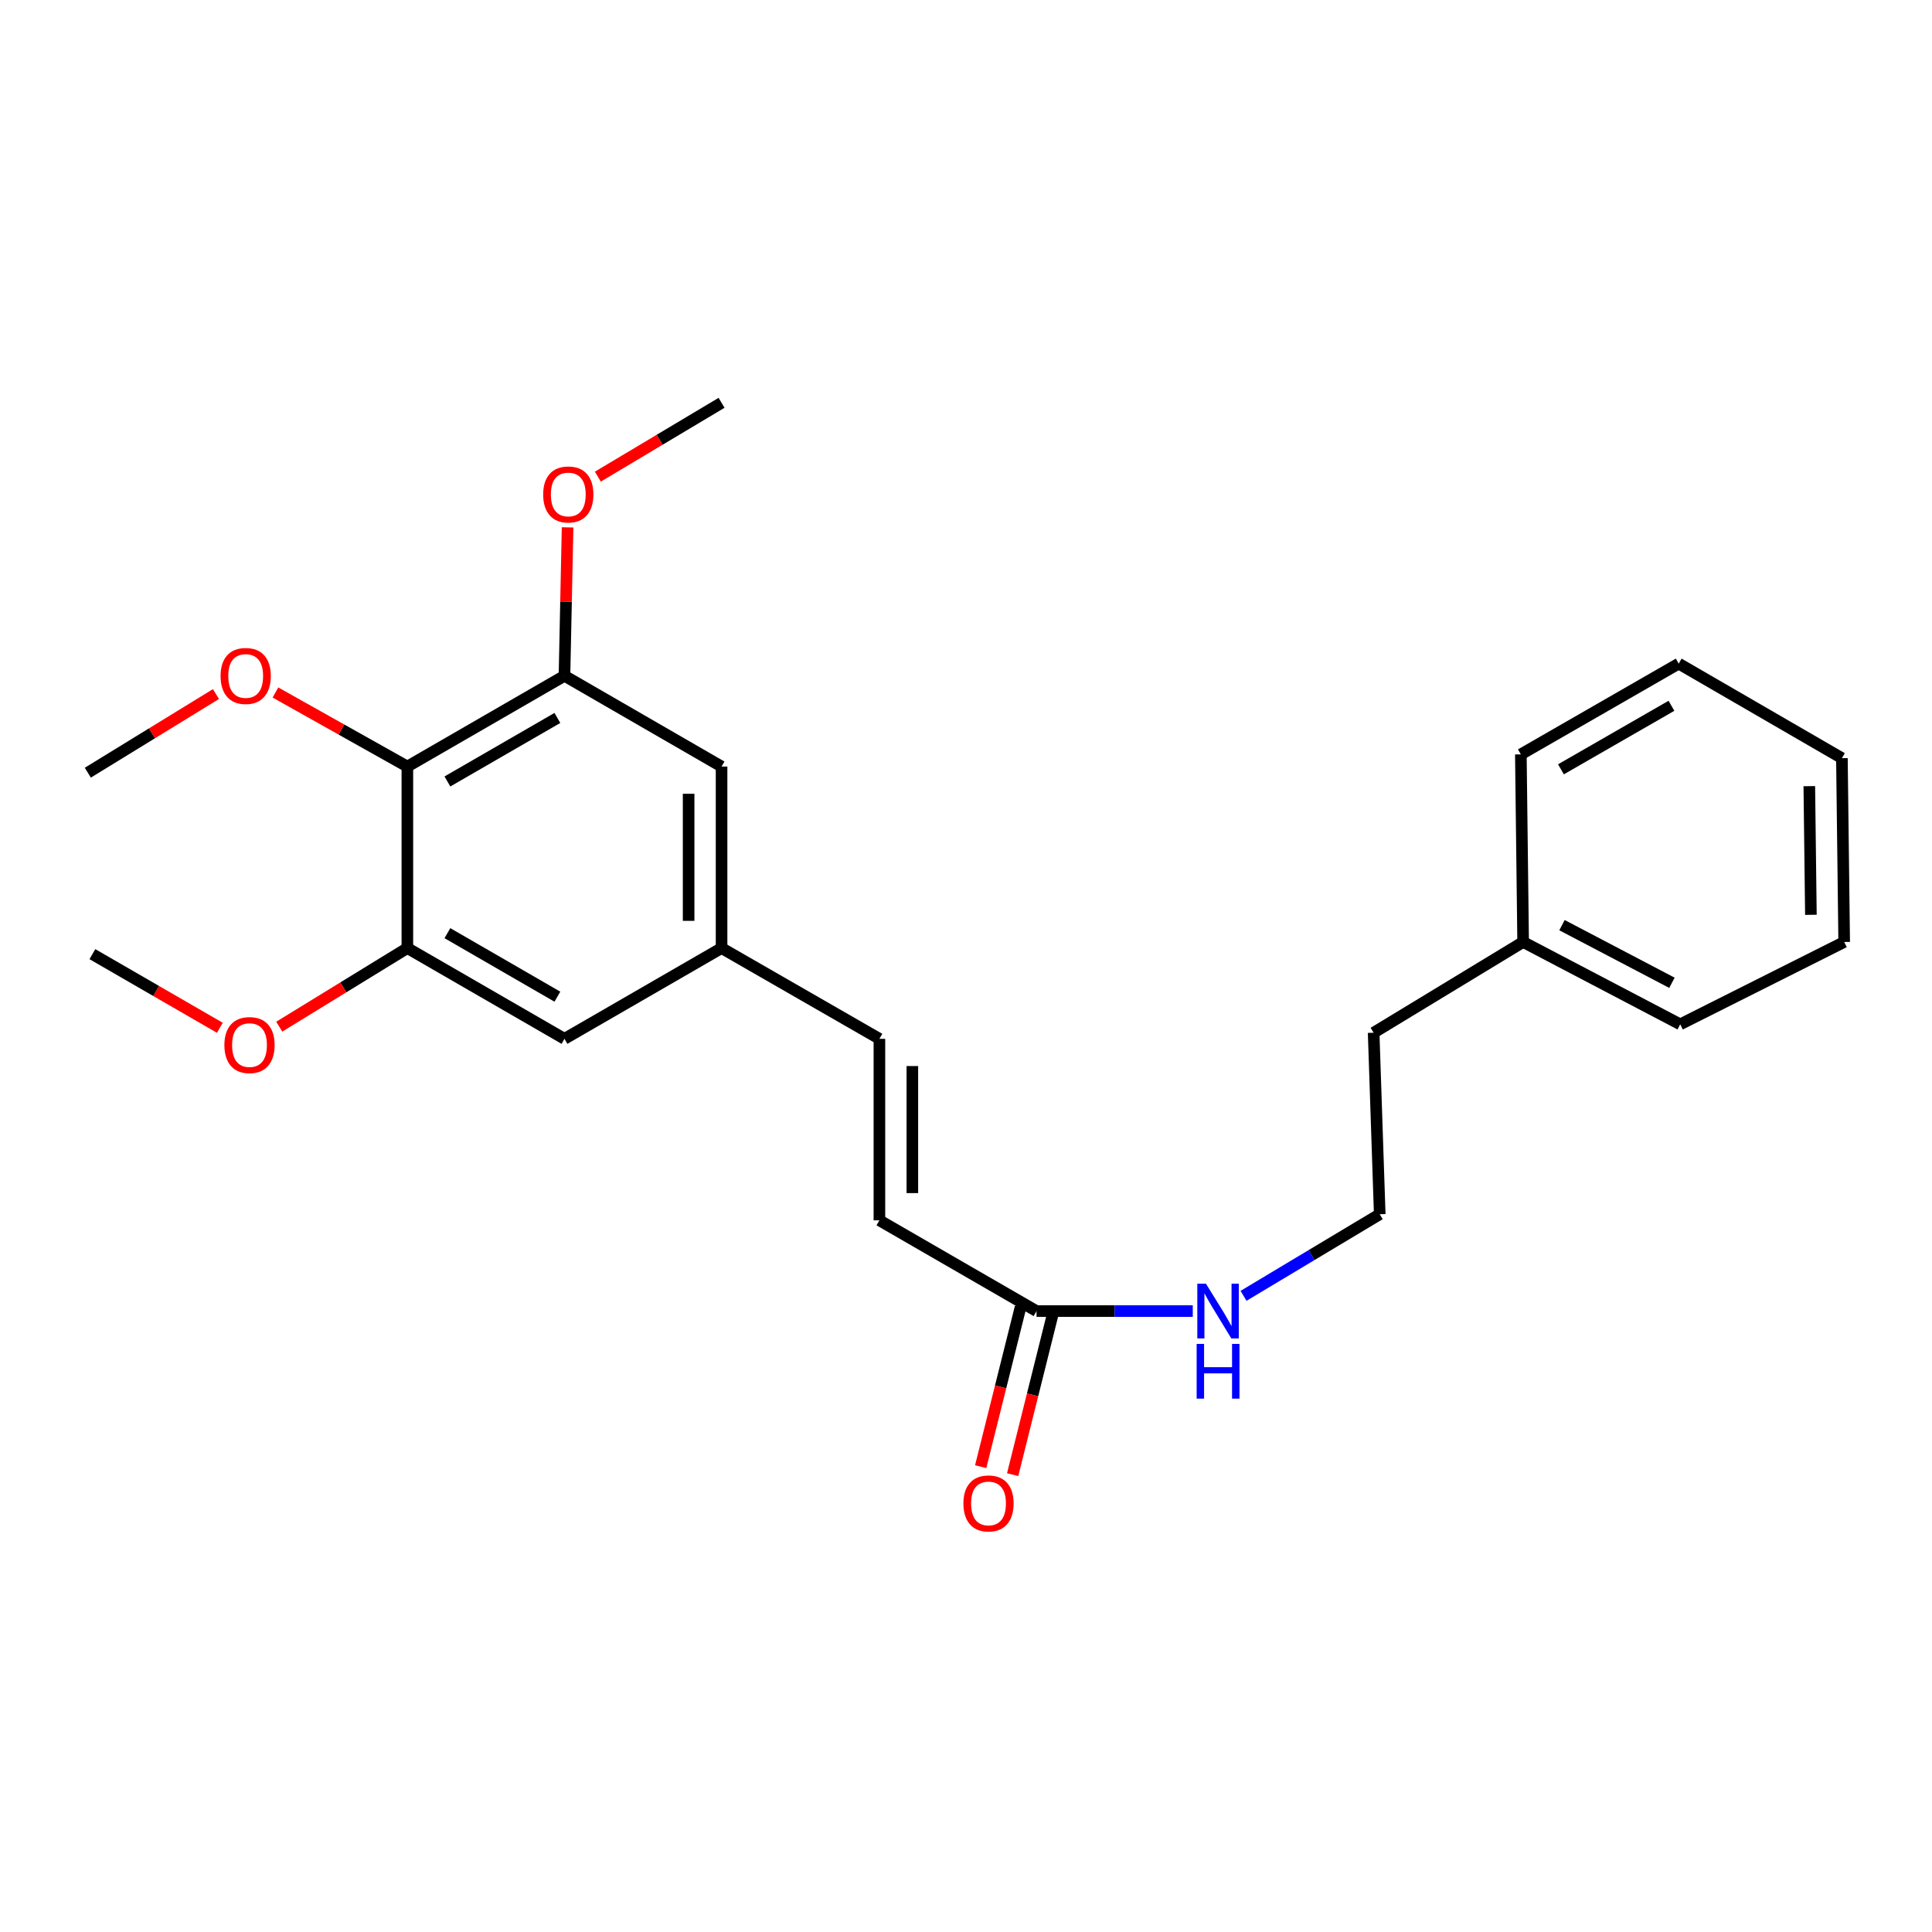<?xml version='1.0' encoding='iso-8859-1'?>
<svg version='1.1' baseProfile='full'
              xmlns='http://www.w3.org/2000/svg'
                      xmlns:rdkit='http://www.rdkit.org/xml'
                      xmlns:xlink='http://www.w3.org/1999/xlink'
                  xml:space='preserve'
width='1000px' height='1000px' viewBox='0 0 1000 1000'>
<!-- END OF HEADER -->
<rect style='opacity:1.0;fill:#FFFFFF;stroke:none' width='1000' height='1000' x='0' y='0'> </rect>
<path class='bond-0' d='M 210.851,396.766 L 292.172,349.797' style='fill:none;fill-rule:evenodd;stroke:#000000;stroke-width:6px;stroke-linecap:butt;stroke-linejoin:miter;stroke-opacity:1' />
<path class='bond-0' d='M 231.578,404.487 L 288.502,371.608' style='fill:none;fill-rule:evenodd;stroke:#000000;stroke-width:6px;stroke-linecap:butt;stroke-linejoin:miter;stroke-opacity:1' />
<path class='bond-1' d='M 210.851,396.766 L 210.851,490.724' style='fill:none;fill-rule:evenodd;stroke:#000000;stroke-width:6px;stroke-linecap:butt;stroke-linejoin:miter;stroke-opacity:1' />
<path class='bond-10' d='M 210.851,396.766 L 176.711,377.603' style='fill:none;fill-rule:evenodd;stroke:#000000;stroke-width:6px;stroke-linecap:butt;stroke-linejoin:miter;stroke-opacity:1' />
<path class='bond-10' d='M 176.711,377.603 L 142.571,358.44' style='fill:none;fill-rule:evenodd;stroke:#FF0000;stroke-width:6px;stroke-linecap:butt;stroke-linejoin:miter;stroke-opacity:1' />
<path class='bond-7' d='M 292.172,349.797 L 373.482,396.766' style='fill:none;fill-rule:evenodd;stroke:#000000;stroke-width:6px;stroke-linecap:butt;stroke-linejoin:miter;stroke-opacity:1' />
<path class='bond-11' d='M 292.172,349.797 L 292.977,311.377' style='fill:none;fill-rule:evenodd;stroke:#000000;stroke-width:6px;stroke-linecap:butt;stroke-linejoin:miter;stroke-opacity:1' />
<path class='bond-11' d='M 292.977,311.377 L 293.783,272.958' style='fill:none;fill-rule:evenodd;stroke:#FF0000;stroke-width:6px;stroke-linecap:butt;stroke-linejoin:miter;stroke-opacity:1' />
<path class='bond-6' d='M 210.851,490.724 L 292.172,537.693' style='fill:none;fill-rule:evenodd;stroke:#000000;stroke-width:6px;stroke-linecap:butt;stroke-linejoin:miter;stroke-opacity:1' />
<path class='bond-6' d='M 231.578,483.003 L 288.502,515.881' style='fill:none;fill-rule:evenodd;stroke:#000000;stroke-width:6px;stroke-linecap:butt;stroke-linejoin:miter;stroke-opacity:1' />
<path class='bond-12' d='M 210.851,490.724 L 177.695,511.063' style='fill:none;fill-rule:evenodd;stroke:#000000;stroke-width:6px;stroke-linecap:butt;stroke-linejoin:miter;stroke-opacity:1' />
<path class='bond-12' d='M 177.695,511.063 L 144.539,531.403' style='fill:none;fill-rule:evenodd;stroke:#FF0000;stroke-width:6px;stroke-linecap:butt;stroke-linejoin:miter;stroke-opacity:1' />
<path class='bond-2' d='M 536.511,678.62 L 455.181,631.641' style='fill:none;fill-rule:evenodd;stroke:#000000;stroke-width:6px;stroke-linecap:butt;stroke-linejoin:miter;stroke-opacity:1' />
<path class='bond-8' d='M 528.239,676.553 L 517.919,717.847' style='fill:none;fill-rule:evenodd;stroke:#000000;stroke-width:6px;stroke-linecap:butt;stroke-linejoin:miter;stroke-opacity:1' />
<path class='bond-8' d='M 517.919,717.847 L 507.6,759.141' style='fill:none;fill-rule:evenodd;stroke:#FF0000;stroke-width:6px;stroke-linecap:butt;stroke-linejoin:miter;stroke-opacity:1' />
<path class='bond-8' d='M 544.782,680.687 L 534.463,721.981' style='fill:none;fill-rule:evenodd;stroke:#000000;stroke-width:6px;stroke-linecap:butt;stroke-linejoin:miter;stroke-opacity:1' />
<path class='bond-8' d='M 534.463,721.981 L 524.143,763.275' style='fill:none;fill-rule:evenodd;stroke:#FF0000;stroke-width:6px;stroke-linecap:butt;stroke-linejoin:miter;stroke-opacity:1' />
<path class='bond-9' d='M 536.511,678.62 L 576.945,678.62' style='fill:none;fill-rule:evenodd;stroke:#000000;stroke-width:6px;stroke-linecap:butt;stroke-linejoin:miter;stroke-opacity:1' />
<path class='bond-9' d='M 576.945,678.62 L 617.379,678.62' style='fill:none;fill-rule:evenodd;stroke:#0000FF;stroke-width:6px;stroke-linecap:butt;stroke-linejoin:miter;stroke-opacity:1' />
<path class='bond-3' d='M 455.181,631.641 L 455.181,537.693' style='fill:none;fill-rule:evenodd;stroke:#000000;stroke-width:6px;stroke-linecap:butt;stroke-linejoin:miter;stroke-opacity:1' />
<path class='bond-3' d='M 472.233,617.549 L 472.233,551.785' style='fill:none;fill-rule:evenodd;stroke:#000000;stroke-width:6px;stroke-linecap:butt;stroke-linejoin:miter;stroke-opacity:1' />
<path class='bond-4' d='M 455.181,537.693 L 373.482,490.724' style='fill:none;fill-rule:evenodd;stroke:#000000;stroke-width:6px;stroke-linecap:butt;stroke-linejoin:miter;stroke-opacity:1' />
<path class='bond-5' d='M 373.482,490.724 L 292.172,537.693' style='fill:none;fill-rule:evenodd;stroke:#000000;stroke-width:6px;stroke-linecap:butt;stroke-linejoin:miter;stroke-opacity:1' />
<path class='bond-24' d='M 373.482,490.724 L 373.482,396.766' style='fill:none;fill-rule:evenodd;stroke:#000000;stroke-width:6px;stroke-linecap:butt;stroke-linejoin:miter;stroke-opacity:1' />
<path class='bond-24' d='M 356.43,476.63 L 356.43,410.86' style='fill:none;fill-rule:evenodd;stroke:#000000;stroke-width:6px;stroke-linecap:butt;stroke-linejoin:miter;stroke-opacity:1' />
<path class='bond-13' d='M 643.647,670.724 L 678.897,649.605' style='fill:none;fill-rule:evenodd;stroke:#0000FF;stroke-width:6px;stroke-linecap:butt;stroke-linejoin:miter;stroke-opacity:1' />
<path class='bond-13' d='M 678.897,649.605 L 714.147,628.486' style='fill:none;fill-rule:evenodd;stroke:#000000;stroke-width:6px;stroke-linecap:butt;stroke-linejoin:miter;stroke-opacity:1' />
<path class='bond-16' d='M 111.776,359.244 L 78.615,379.592' style='fill:none;fill-rule:evenodd;stroke:#FF0000;stroke-width:6px;stroke-linecap:butt;stroke-linejoin:miter;stroke-opacity:1' />
<path class='bond-16' d='M 78.615,379.592 L 45.455,399.94' style='fill:none;fill-rule:evenodd;stroke:#000000;stroke-width:6px;stroke-linecap:butt;stroke-linejoin:miter;stroke-opacity:1' />
<path class='bond-18' d='M 309.452,246.71 L 341.467,227.6' style='fill:none;fill-rule:evenodd;stroke:#FF0000;stroke-width:6px;stroke-linecap:butt;stroke-linejoin:miter;stroke-opacity:1' />
<path class='bond-18' d='M 341.467,227.6 L 373.482,208.491' style='fill:none;fill-rule:evenodd;stroke:#000000;stroke-width:6px;stroke-linecap:butt;stroke-linejoin:miter;stroke-opacity:1' />
<path class='bond-17' d='M 113.795,531.981 L 80.809,512.925' style='fill:none;fill-rule:evenodd;stroke:#FF0000;stroke-width:6px;stroke-linecap:butt;stroke-linejoin:miter;stroke-opacity:1' />
<path class='bond-17' d='M 80.809,512.925 L 47.823,493.869' style='fill:none;fill-rule:evenodd;stroke:#000000;stroke-width:6px;stroke-linecap:butt;stroke-linejoin:miter;stroke-opacity:1' />
<path class='bond-15' d='M 714.147,628.486 L 710.993,534.538' style='fill:none;fill-rule:evenodd;stroke:#000000;stroke-width:6px;stroke-linecap:butt;stroke-linejoin:miter;stroke-opacity:1' />
<path class='bond-14' d='M 788.372,487.569 L 710.993,534.538' style='fill:none;fill-rule:evenodd;stroke:#000000;stroke-width:6px;stroke-linecap:butt;stroke-linejoin:miter;stroke-opacity:1' />
<path class='bond-19' d='M 788.372,487.569 L 869.673,530.19' style='fill:none;fill-rule:evenodd;stroke:#000000;stroke-width:6px;stroke-linecap:butt;stroke-linejoin:miter;stroke-opacity:1' />
<path class='bond-19' d='M 808.484,478.859 L 865.395,508.694' style='fill:none;fill-rule:evenodd;stroke:#000000;stroke-width:6px;stroke-linecap:butt;stroke-linejoin:miter;stroke-opacity:1' />
<path class='bond-20' d='M 788.372,487.569 L 787.188,390.466' style='fill:none;fill-rule:evenodd;stroke:#000000;stroke-width:6px;stroke-linecap:butt;stroke-linejoin:miter;stroke-opacity:1' />
<path class='bond-22' d='M 869.673,530.19 L 954.545,487.569' style='fill:none;fill-rule:evenodd;stroke:#000000;stroke-width:6px;stroke-linecap:butt;stroke-linejoin:miter;stroke-opacity:1' />
<path class='bond-21' d='M 787.188,390.466 L 868.896,343.487' style='fill:none;fill-rule:evenodd;stroke:#000000;stroke-width:6px;stroke-linecap:butt;stroke-linejoin:miter;stroke-opacity:1' />
<path class='bond-21' d='M 807.943,398.202 L 865.139,365.317' style='fill:none;fill-rule:evenodd;stroke:#000000;stroke-width:6px;stroke-linecap:butt;stroke-linejoin:miter;stroke-opacity:1' />
<path class='bond-23' d='M 868.896,343.487 L 953.371,392.427' style='fill:none;fill-rule:evenodd;stroke:#000000;stroke-width:6px;stroke-linecap:butt;stroke-linejoin:miter;stroke-opacity:1' />
<path class='bond-25' d='M 954.545,487.569 L 953.371,392.427' style='fill:none;fill-rule:evenodd;stroke:#000000;stroke-width:6px;stroke-linecap:butt;stroke-linejoin:miter;stroke-opacity:1' />
<path class='bond-25' d='M 937.318,473.508 L 936.496,406.909' style='fill:none;fill-rule:evenodd;stroke:#000000;stroke-width:6px;stroke-linecap:butt;stroke-linejoin:miter;stroke-opacity:1' />
<path  class='atom-9' d='M 498.652 778.171
Q 498.652 771.371, 502.012 767.571
Q 505.372 763.771, 511.652 763.771
Q 517.932 763.771, 521.292 767.571
Q 524.652 771.371, 524.652 778.171
Q 524.652 785.051, 521.252 788.971
Q 517.852 792.851, 511.652 792.851
Q 505.412 792.851, 502.012 788.971
Q 498.652 785.091, 498.652 778.171
M 511.652 789.651
Q 515.972 789.651, 518.292 786.771
Q 520.652 783.851, 520.652 778.171
Q 520.652 772.611, 518.292 769.811
Q 515.972 766.971, 511.652 766.971
Q 507.332 766.971, 504.972 769.771
Q 502.652 772.571, 502.652 778.171
Q 502.652 783.891, 504.972 786.771
Q 507.332 789.651, 511.652 789.651
' fill='#FF0000'/>
<path  class='atom-10' d='M 624.208 664.46
L 633.488 679.46
Q 634.408 680.94, 635.888 683.62
Q 637.368 686.3, 637.448 686.46
L 637.448 664.46
L 641.208 664.46
L 641.208 692.78
L 637.328 692.78
L 627.368 676.38
Q 626.208 674.46, 624.968 672.26
Q 623.768 670.06, 623.408 669.38
L 623.408 692.78
L 619.728 692.78
L 619.728 664.46
L 624.208 664.46
' fill='#0000FF'/>
<path  class='atom-10' d='M 619.388 695.612
L 623.228 695.612
L 623.228 707.652
L 637.708 707.652
L 637.708 695.612
L 641.548 695.612
L 641.548 723.932
L 637.708 723.932
L 637.708 710.852
L 623.228 710.852
L 623.228 723.932
L 619.388 723.932
L 619.388 695.612
' fill='#0000FF'/>
<path  class='atom-11' d='M 114.172 349.877
Q 114.172 343.077, 117.532 339.277
Q 120.892 335.477, 127.172 335.477
Q 133.452 335.477, 136.812 339.277
Q 140.172 343.077, 140.172 349.877
Q 140.172 356.757, 136.772 360.677
Q 133.372 364.557, 127.172 364.557
Q 120.932 364.557, 117.532 360.677
Q 114.172 356.797, 114.172 349.877
M 127.172 361.357
Q 131.492 361.357, 133.812 358.477
Q 136.172 355.557, 136.172 349.877
Q 136.172 344.317, 133.812 341.517
Q 131.492 338.677, 127.172 338.677
Q 122.852 338.677, 120.492 341.477
Q 118.172 344.277, 118.172 349.877
Q 118.172 355.597, 120.492 358.477
Q 122.852 361.357, 127.172 361.357
' fill='#FF0000'/>
<path  class='atom-12' d='M 281.142 255.928
Q 281.142 249.128, 284.502 245.328
Q 287.862 241.528, 294.142 241.528
Q 300.422 241.528, 303.782 245.328
Q 307.142 249.128, 307.142 255.928
Q 307.142 262.808, 303.742 266.728
Q 300.342 270.608, 294.142 270.608
Q 287.902 270.608, 284.502 266.728
Q 281.142 262.848, 281.142 255.928
M 294.142 267.408
Q 298.462 267.408, 300.782 264.528
Q 303.142 261.608, 303.142 255.928
Q 303.142 250.368, 300.782 247.568
Q 298.462 244.728, 294.142 244.728
Q 289.822 244.728, 287.462 247.528
Q 285.142 250.328, 285.142 255.928
Q 285.142 261.648, 287.462 264.528
Q 289.822 267.408, 294.142 267.408
' fill='#FF0000'/>
<path  class='atom-13' d='M 116.143 540.928
Q 116.143 534.128, 119.503 530.328
Q 122.863 526.528, 129.143 526.528
Q 135.423 526.528, 138.783 530.328
Q 142.143 534.128, 142.143 540.928
Q 142.143 547.808, 138.743 551.728
Q 135.343 555.608, 129.143 555.608
Q 122.903 555.608, 119.503 551.728
Q 116.143 547.848, 116.143 540.928
M 129.143 552.408
Q 133.463 552.408, 135.783 549.528
Q 138.143 546.608, 138.143 540.928
Q 138.143 535.368, 135.783 532.568
Q 133.463 529.728, 129.143 529.728
Q 124.823 529.728, 122.463 532.528
Q 120.143 535.328, 120.143 540.928
Q 120.143 546.648, 122.463 549.528
Q 124.823 552.408, 129.143 552.408
' fill='#FF0000'/>
</svg>

